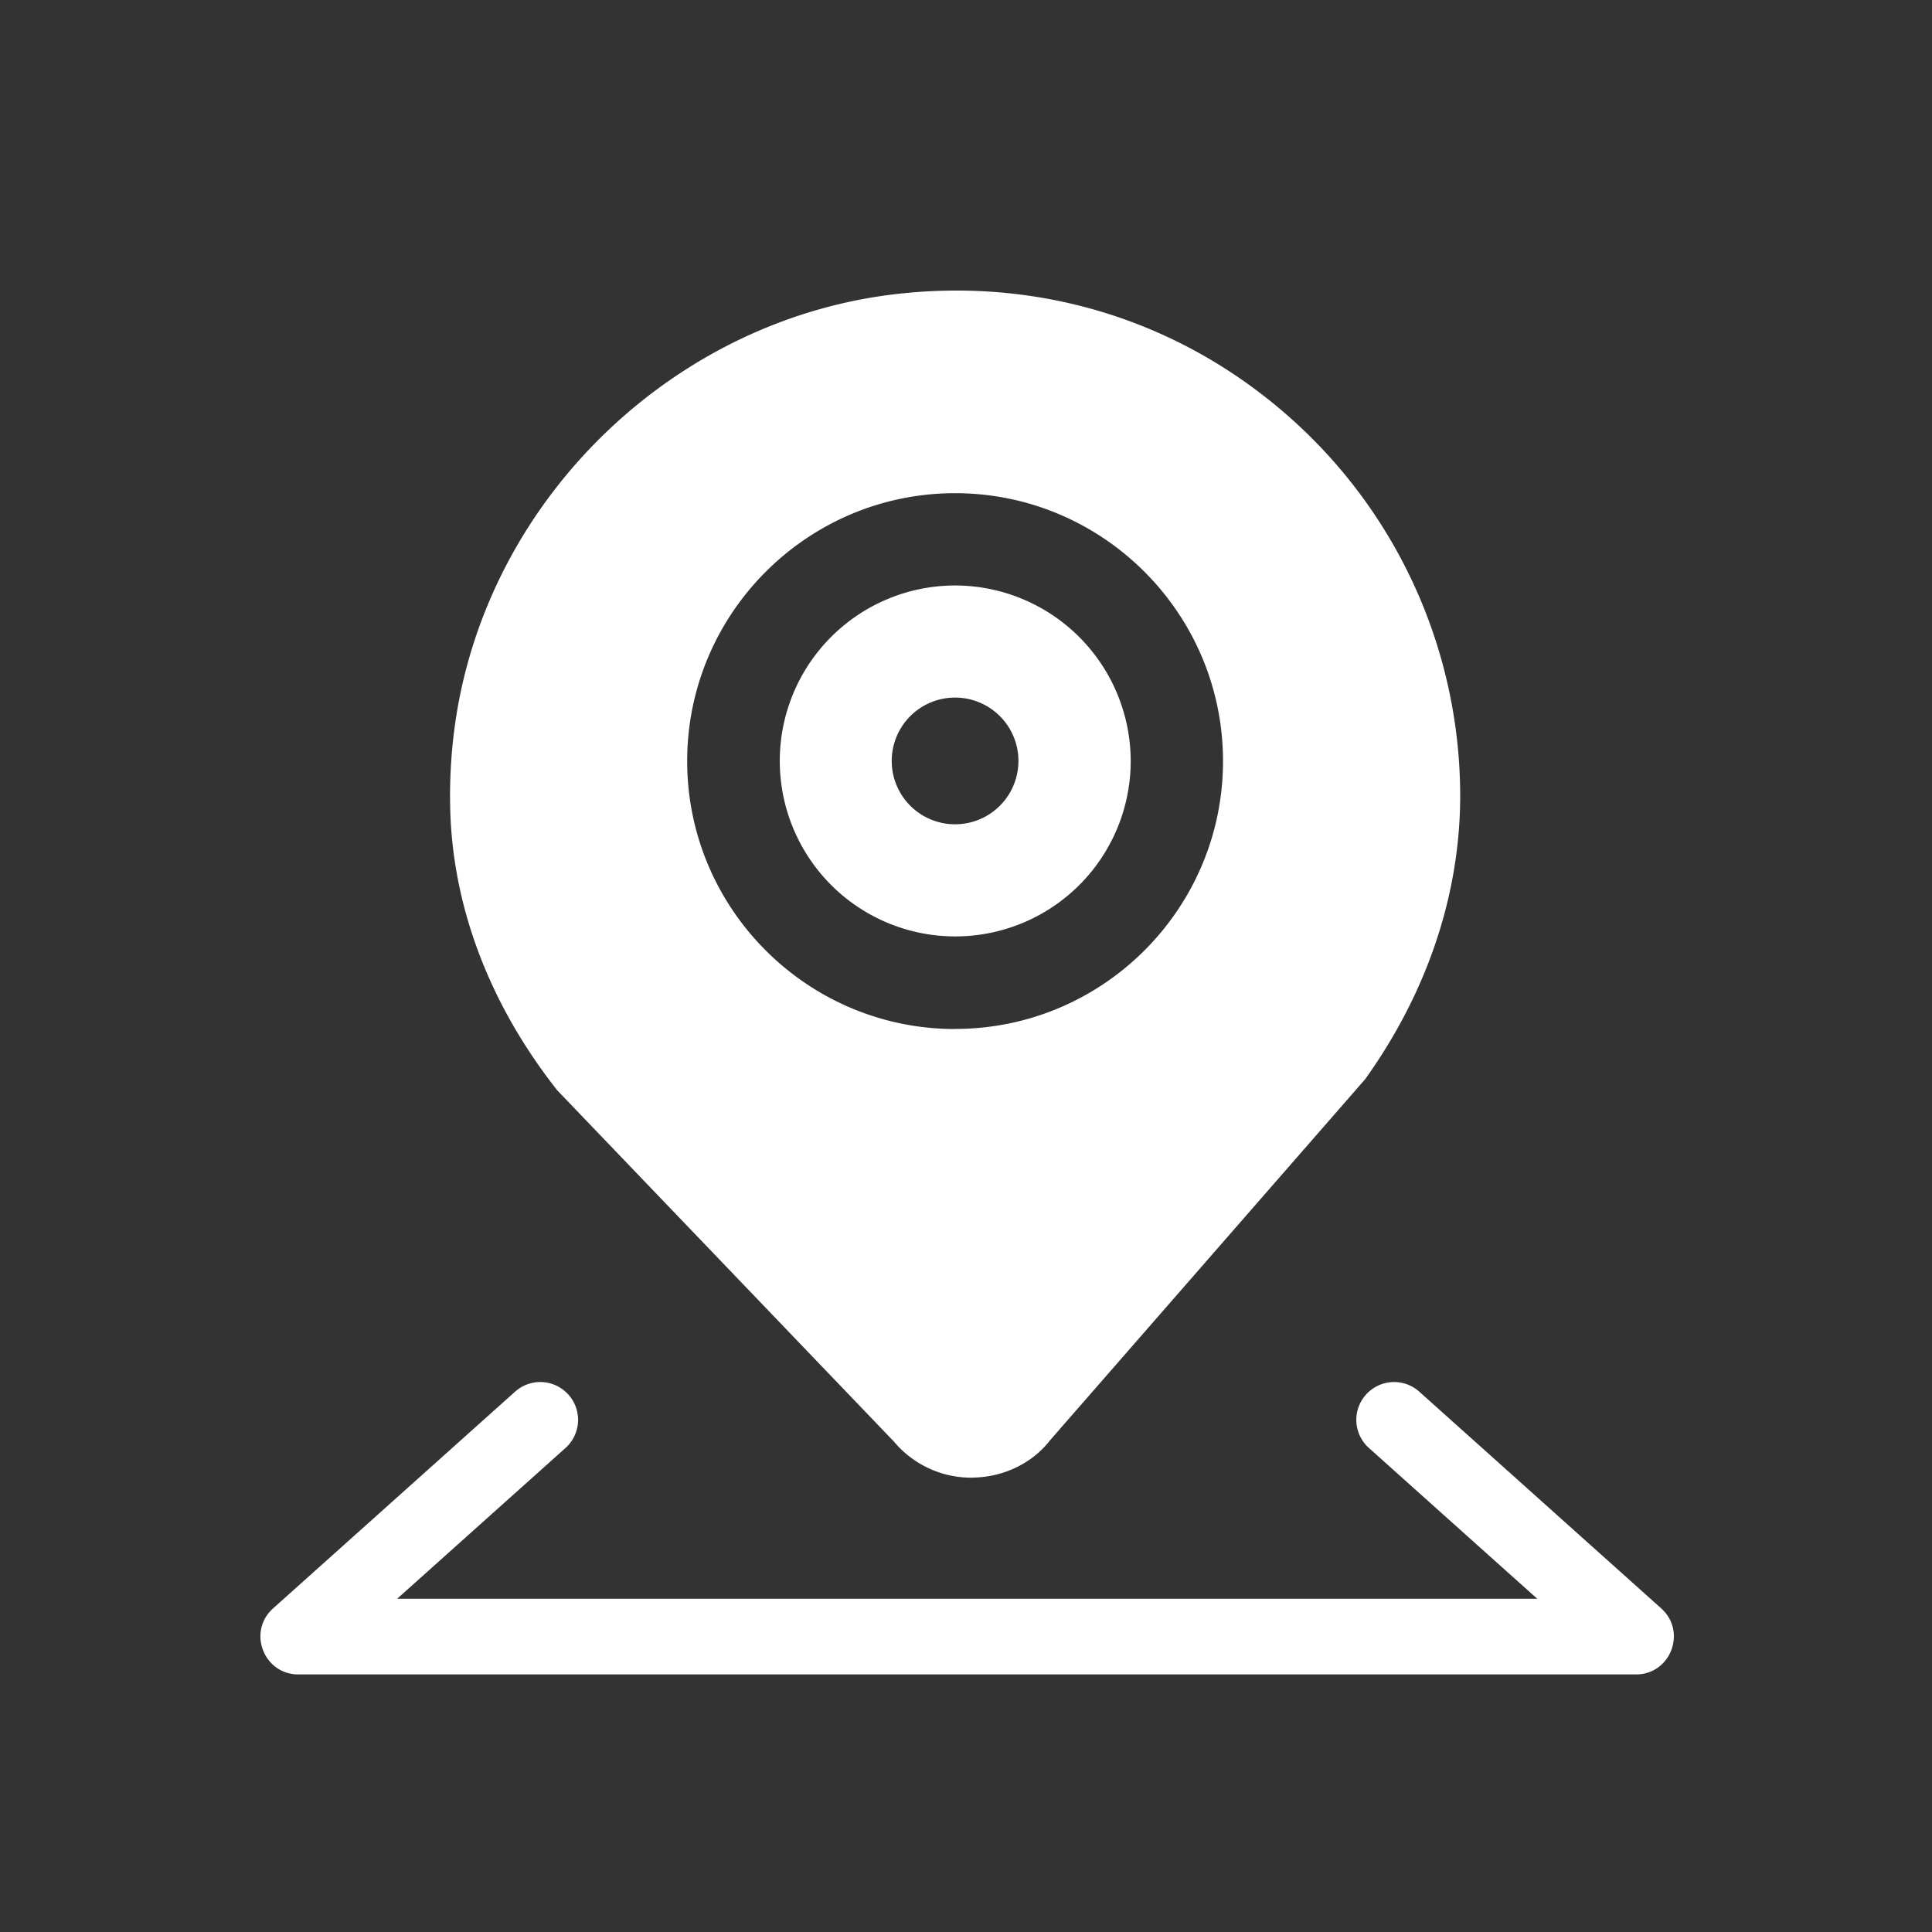 <svg id="b270f744-203a-4074-b027-d373e59d5635" data-name="图层 1" xmlns="http://www.w3.org/2000/svg" viewBox="0 0 1024 1024"><rect x="0" y="0" width="1024" height="1024" fill="#333333" stroke="none"/><defs><style>.b22a175b-f794-4f01-8ad0-1f1bf2e3bb89{fill:#fff;}</style></defs><title>解决方案-服务价值icon</title><path class="b22a175b-f794-4f01-8ad0-1f1bf2e3bb89" d="M506.24,310.32a93,93,0,1,0,93.06,93A93.2,93.2,0,0,0,506.24,310.32ZM523,432.39a33.58,33.58,0,1,1,16.79-29.08A33.58,33.58,0,0,1,523,432.39Z"/><path class="b22a175b-f794-4f01-8ad0-1f1bf2e3bb89" d="M686,223.4c-56.65-51.42-130.08-75.68-206.75-68-119.1,11.7-218.91,106.08-237.48,224.52a272.47,272.47,0,0,0-3.11,50.16c1.59,51.22,20.89,102,55.85,146.73a13.64,13.64,0,0,0,1.58,1.85L473.92,764.19a53.32,53.32,0,0,0,41,19,8.18,8.18,0,0,0,1.26-.06c16.26-.33,31.33-8,40.32-19.7L723.56,572c32.72-45.74,50.1-97.29,50.37-149.11v-1.12A268.25,268.25,0,0,0,686,223.4Zm-179.78,322c-78.32,0-142-63.72-142-142s63.71-142,142-142,142,63.72,142,142S584.57,545.35,506.24,545.35Z"/><path class="b22a175b-f794-4f01-8ad0-1f1bf2e3bb89" d="M724,739.18h0a20,20,0,0,0,1.56,28.29l89.21,79.9H210.5l89.21-79.9a20,20,0,0,0,1.56-28.29h0A20,20,0,0,0,273,737.62L144.74,852.48c-13.7,12.27-5,35,13.37,35h709c18.39,0,27.06-22.69,13.37-35L752.26,737.62A20,20,0,0,0,724,739.18Z"/></svg>